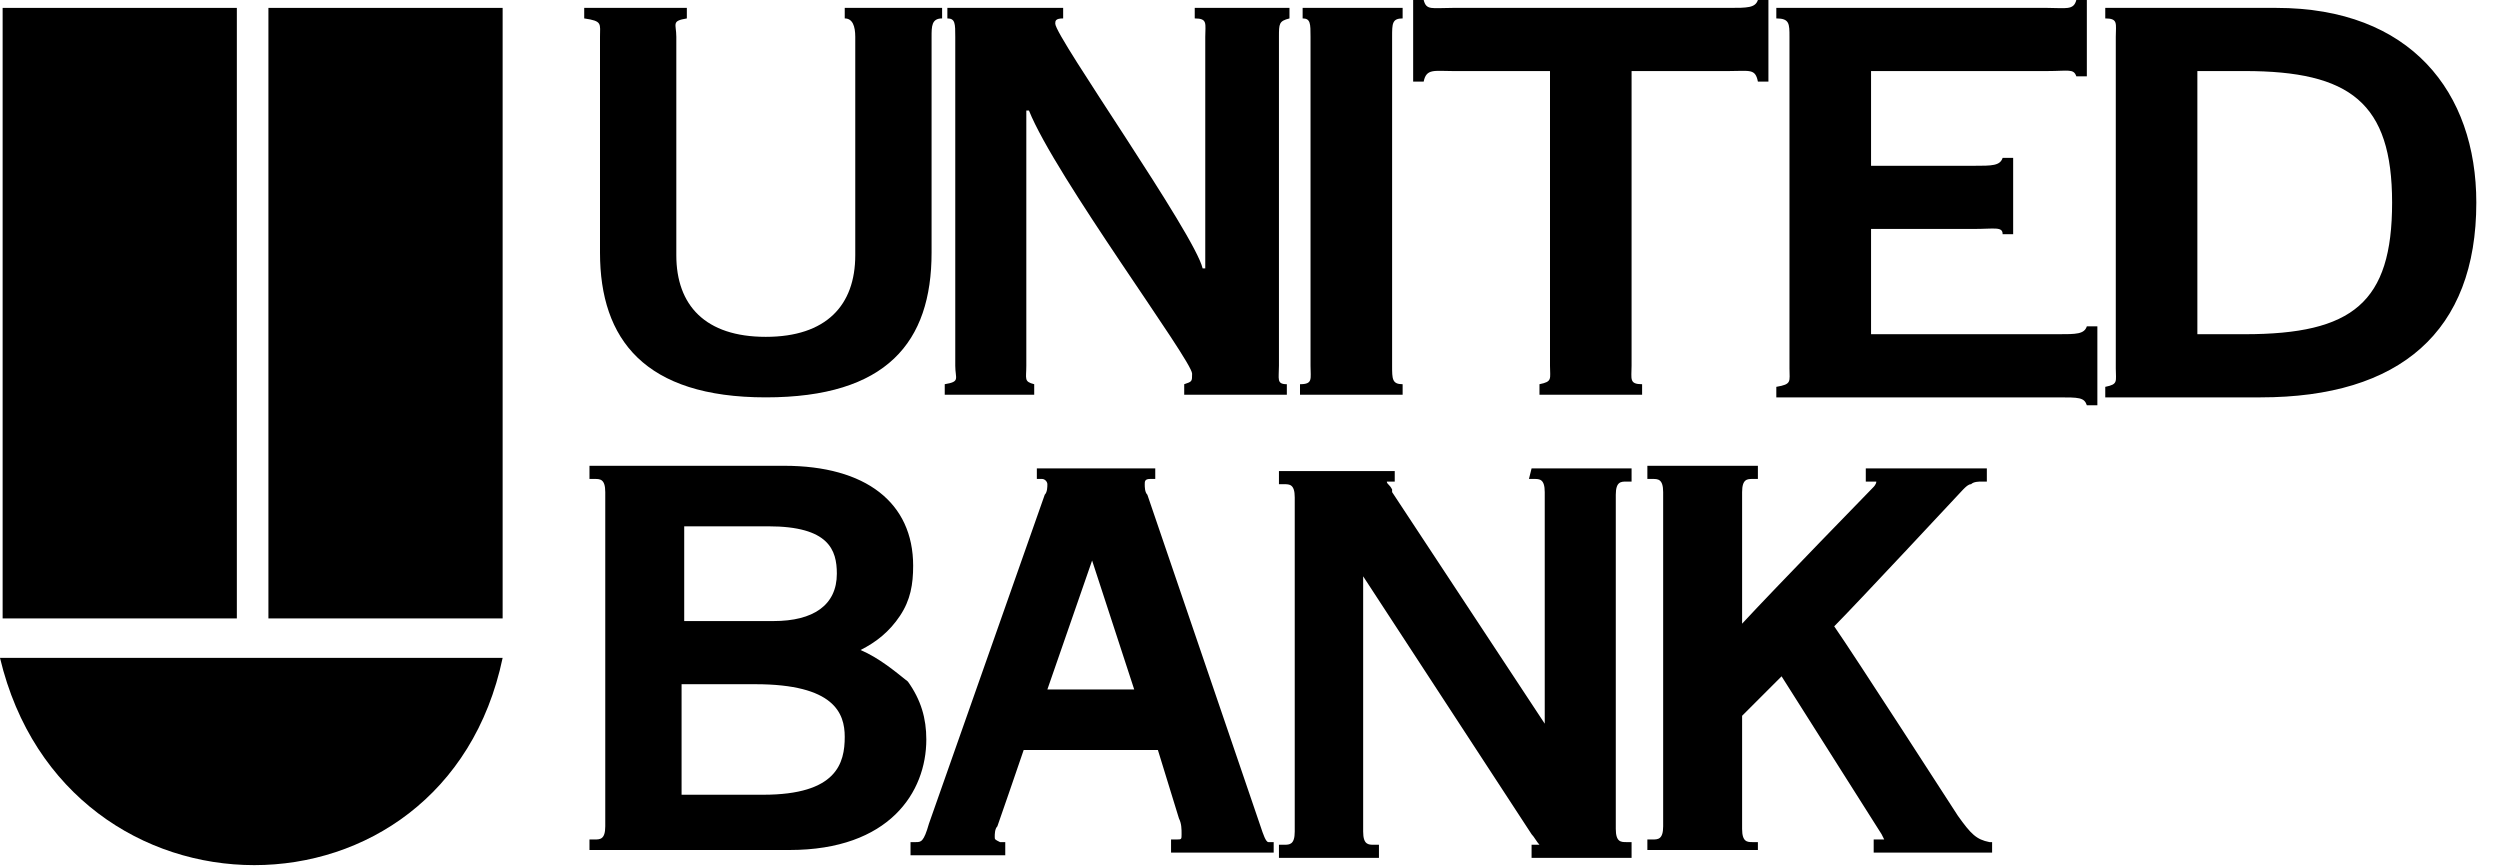 <svg width="95" height="33" viewBox="0 0 95 33" fill="none" xmlns="http://www.w3.org/2000/svg">
<path d="M32.7 24.7C33.3 24.4 33.8 24 34.2 23.4C34.6 22.8 34.7 22.2 34.7 21.5C34.7 19.1 32.9 17.7 29.8 17.7H22.4V18.2H22.6C22.8 18.2 23 18.2 23 18.7V31.4C23 31.9 22.8 31.9 22.6 31.9H22.4V32.3H30C33.8 32.3 35.2 30.1 35.2 28.1C35.2 27.3 35 26.6 34.5 25.9C34 25.5 33.4 25 32.7 24.7ZM25.9 20H29.2C31.5 20 31.8 20.9 31.8 21.8C31.8 23 30.9 23.6 29.4 23.6H26V20H25.9ZM29 30.2H25.9V26H28.7C31.7 26 32.1 27.1 32.1 28C32.1 29 31.8 30.2 29 30.2ZM47.9 31.4L43.6 18.8C43.5 18.7 43.5 18.5 43.5 18.4C43.5 18.3 43.5 18.2 43.7 18.2H43.9V17.8H39.4V18.2H39.6C39.7 18.2 39.8 18.3 39.8 18.4C39.8 18.5 39.8 18.7 39.7 18.8L35.3 31.3C35.1 32 35 32 34.8 32H34.6V32.5H38.2V32H38C37.8 31.9 37.8 31.9 37.8 31.8C37.8 31.7 37.8 31.5 37.9 31.4C37.9 31.4 38.7 29.1 38.9 28.5H44L44.8 31.1C44.9 31.3 44.9 31.5 44.9 31.7C44.9 31.9 44.9 31.9 44.7 31.9H44.5V32.4H48.4V32H48.2C48.1 32 48 31.7 47.9 31.4ZM39.8 26.2L41.5 21.3L43.1 26.2H39.8ZM75.6 32C75.1 31.9 74.9 31.7 74.4 31C74.4 31 70.4 24.8 69.7 23.8C70.5 23 74.6 18.6 74.6 18.6C74.7 18.5 74.8 18.4 74.9 18.4C75 18.3 75.2 18.3 75.3 18.3H75.5V17.8H70.9V18.3H71.1C71.2 18.3 71.2 18.3 71.3 18.3C71.3 18.4 71.2 18.5 71.2 18.5C71.2 18.5 67.4 22.4 66.2 23.7V18.7C66.2 18.2 66.4 18.2 66.6 18.2H66.8V17.7H62.6V18.2H62.8C63 18.2 63.2 18.2 63.2 18.7V31.4C63.2 31.9 63 31.9 62.8 31.9H62.6V32.3H66.8V32H66.6C66.4 32 66.2 32 66.2 31.5V27.2L67.7 25.7L71.5 31.7C71.6 31.9 71.6 31.9 71.6 31.9C71.5 31.9 71.4 31.9 71.4 31.9H71.2V32.4H75.7V32H75.6ZM58.1 18.2H58.3C58.5 18.2 58.7 18.2 58.7 18.7V27.5L52.9 18.7V18.6C52.8 18.4 52.7 18.4 52.7 18.3H52.8H53V17.9H48.6V18.4H48.8C49 18.4 49.2 18.4 49.2 18.9V31.6C49.2 32.1 49 32.1 48.8 32.1H48.6V32.6H52.4V32.1H52.2C52 32.1 51.8 32.1 51.8 31.6V21.9L58.2 31.7C58.3 31.8 58.4 32 58.5 32.1H58.2V32.6H62V32H61.8C61.6 32 61.4 32 61.4 31.5V18.8C61.4 18.3 61.6 18.3 61.8 18.3H62V17.8H58.2L58.1 18.2Z" fill="black"/>
<path d="M26.1 0.3V0.7C25.5 0.8 25.7 0.9 25.7 1.4V9.7C25.7 11.6 26.8 12.8 29.1 12.8C31.4 12.8 32.5 11.6 32.5 9.7V1.4C32.5 1 32.4 0.7 32.1 0.7V0.3H35.8V0.7C35.4 0.7 35.4 1 35.4 1.4V9.6C35.4 13 33.7 15.1 29.1 15.1C24.5 15.1 22.8 12.9 22.8 9.6V1.4C22.8 0.9 22.9 0.8 22.2 0.7V0.3H26.1V0.3Z" fill="black"/>
<path d="M35.9 15V14.6C36.5 14.5 36.3 14.4 36.3 13.9V1.4C36.3 0.9 36.3 0.7 36 0.7V0.3H40.4V0.7C40.1 0.7 40.1 0.8 40.1 0.9C40.1 1.4 45.4 8.9 45.7 10.2H45.8V1.4C45.8 0.9 45.9 0.7 45.4 0.7V0.3H49V0.7C48.6 0.8 48.6 0.9 48.6 1.4V13.9C48.6 14.4 48.5 14.6 48.9 14.6V15H45V14.6C45.3 14.5 45.3 14.5 45.3 14.2C45.3 13.7 40.1 6.7 39.1 4.2H39V13.9C39 14.4 38.9 14.5 39.3 14.6V15H35.9Z" fill="black"/>
<path d="M49.4 15V14.6C49.9 14.6 49.8 14.4 49.8 13.9V1.4C49.8 0.9 49.8 0.7 49.5 0.7V0.3H53.3V0.7C52.9 0.7 52.9 0.9 52.9 1.4V13.9C52.9 14.4 52.9 14.6 53.3 14.6V15H49.4Z" fill="black"/>
<path d="M58.5 15V14.6C59 14.5 58.9 14.4 58.9 13.9V2.7H55.2C54.5 2.7 54.2 2.6 54.1 3.1H53.7V0H54.1C54.2 0.4 54.4 0.3 55.2 0.3H65.7C66.4 0.3 66.7 0.3 66.8 0H67.2V3.1H66.8C66.7 2.6 66.5 2.7 65.7 2.7H62V13.9C62 14.4 61.9 14.6 62.4 14.6V15H58.5Z" fill="black"/>
<path d="M71.1 12.7H78.2C78.9 12.7 79.2 12.7 79.3 12.4H79.7V15.4H79.3C79.2 15.1 79 15.1 78.2 15.1H67.5V14.7C68.1 14.6 68 14.5 68 14V1.4C68 0.9 68 0.7 67.5 0.7V0.3H77.8C78.5 0.3 78.8 0.4 78.9 0H79.3V2.9H78.9C78.8 2.6 78.6 2.7 77.8 2.7H71.1V6.3H75C75.7 6.3 76 6.3 76.1 6H76.5V8.9H76.1C76.1 8.6 75.8 8.7 75 8.7H71.1V12.7Z" fill="black"/>
<path d="M80.4 1.4C80.4 0.9 80.5 0.7 80 0.7V0.3H86.5C91.6 0.3 94.1 3.5 94.1 7.7C94.1 12.6 91.2 15.1 85.9 15.1H80V14.7C80.5 14.6 80.4 14.5 80.4 14V1.4ZM83.5 12.7H85.3C89.4 12.7 90.9 11.5 90.9 7.7C90.9 3.9 89.3 2.7 85.3 2.7H83.5V12.7Z" fill="black"/>
<path d="M9 0.3H0.1V23.5H9V0.3Z" fill="black"/>
<path d="M19.1 0.3H10.2V23.5H19.1V0.3Z" fill="black"/>
<path d="M0 25H19.1C16.9 35.5 2.5 35.5 0 25Z" fill="black"/>
</svg>
